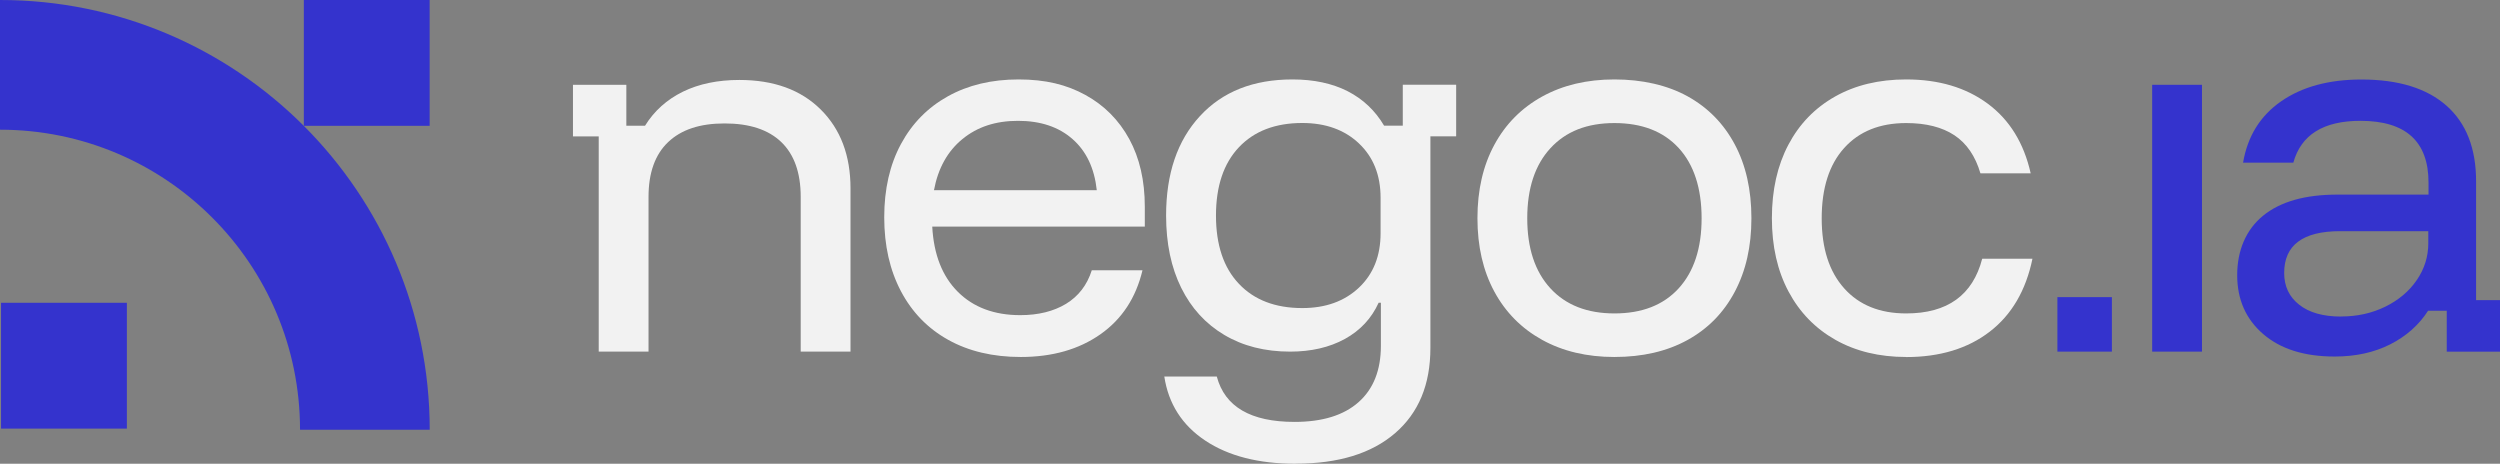 <svg xmlns="http://www.w3.org/2000/svg" id="Camada_2" data-name="Camada 2" viewBox="0 0 335.8 62.29"><rect x="0" y="0" width="335.8" height="62.29" fill="#808080" stroke="none"/><defs><style>      .cls-1 {        fill: #3433cd;      }      .cls-2 {        fill: #f2f2f2;      }    </style></defs><g id="Camada_1-2" data-name="Camada 1"><g><rect class="cls-1" x="276.35" y="39.91" width="7.32" height="7.32"></rect><g><path class="cls-1" d="M0,0v17.42c22.26,0,40.3,18.04,40.3,40.3h17.42C57.71,25.84,31.87,0,0,0Z"></path><rect class="cls-1" x="40.81" y="0" width="16.9" height="16.9"></rect><rect class="cls-1" x=".14" y="40.67" width="16.9" height="16.9"></rect></g><path class="cls-2" d="M80.42,47.23v-28.91h-3.46v-6.93h7.17v5.5h2.51c1.23-1.99,2.93-3.51,5.08-4.57,2.15-1.05,4.68-1.58,7.59-1.58,4.62,0,8.26,1.32,10.93,3.97,2.67,2.65,4,6.18,4,10.6v21.92h-6.69v-20.79c0-3.23-.87-5.68-2.6-7.35-1.73-1.67-4.27-2.51-7.62-2.51s-5.83.84-7.59,2.51c-1.75,1.67-2.63,4.12-2.63,7.35v20.79h-6.69Z"></path><path class="cls-2" d="M137.11,47.95c-3.74,0-6.99-.77-9.74-2.3-2.75-1.53-4.87-3.71-6.36-6.54-1.49-2.83-2.24-6.13-2.24-9.92s.75-7.06,2.24-9.83c1.49-2.77,3.59-4.91,6.3-6.42,2.71-1.51,5.87-2.27,9.5-2.27s6.46.7,8.99,2.09c2.53,1.39,4.49,3.37,5.88,5.91,1.39,2.55,2.09,5.58,2.09,9.08v2.69h-28.55c.2,3.74,1.34,6.66,3.43,8.75,2.09,2.09,4.89,3.14,8.39,3.14,2.43,0,4.48-.51,6.15-1.52,1.67-1.02,2.83-2.52,3.46-4.51h6.81c-.88,3.7-2.76,6.57-5.65,8.6-2.89,2.03-6.46,3.05-10.72,3.05ZM125.46,25.55h21.86c-.32-2.95-1.4-5.24-3.26-6.87-1.85-1.63-4.29-2.45-7.32-2.45s-5.48.82-7.47,2.45c-1.99,1.63-3.27,3.92-3.82,6.87Z"></path><path class="cls-2" d="M174.02,62.29c-4.98,0-9.02-1.04-12.13-3.11-3.11-2.07-4.94-4.94-5.5-8.6h7.05c1.08,4.06,4.56,6.09,10.45,6.09,3.74,0,6.61-.89,8.6-2.66,1.99-1.77,2.99-4.29,2.99-7.56v-5.79h-.3c-.96,2.11-2.47,3.73-4.54,4.87-2.07,1.13-4.52,1.7-7.35,1.7-3.39,0-6.33-.75-8.84-2.24-2.51-1.49-4.44-3.6-5.79-6.33-1.35-2.73-2.03-5.96-2.03-9.71,0-5.62,1.51-10.07,4.54-13.35,3.03-3.29,7.17-4.93,12.43-4.93,2.87,0,5.34.53,7.41,1.58,2.07,1.06,3.7,2.6,4.9,4.63h2.51v-5.5h7.17v6.93h-3.46v28.44c0,4.9-1.58,8.71-4.75,11.44-3.17,2.73-7.62,4.09-13.35,4.09ZM174.92,41.38c3.15,0,5.68-.92,7.62-2.75,1.93-1.83,2.9-4.26,2.9-7.29v-4.78c0-3.03-.97-5.46-2.9-7.29-1.93-1.83-4.47-2.75-7.62-2.75-3.62,0-6.46,1.09-8.51,3.26-2.05,2.17-3.08,5.23-3.08,9.17s1.02,7,3.08,9.17c2.05,2.17,4.89,3.26,8.51,3.26Z"></path><path class="cls-2" d="M216.85,47.95c-3.7,0-6.94-.77-9.71-2.3-2.77-1.53-4.91-3.69-6.42-6.48-1.51-2.79-2.27-6.07-2.27-9.86s.76-7.07,2.27-9.86c1.51-2.79,3.65-4.95,6.42-6.48,2.77-1.53,6-2.3,9.71-2.3s7.1.76,9.83,2.27c2.73,1.51,4.84,3.66,6.33,6.45,1.49,2.79,2.24,6.09,2.24,9.92s-.75,7.08-2.24,9.89c-1.49,2.81-3.61,4.97-6.36,6.48-2.75,1.51-6.01,2.27-9.8,2.27ZM216.85,42.1c3.7,0,6.58-1.12,8.63-3.37,2.05-2.25,3.08-5.39,3.08-9.41s-1.03-7.21-3.08-9.44c-2.05-2.23-4.93-3.35-8.63-3.35s-6.53,1.13-8.6,3.38c-2.07,2.25-3.11,5.39-3.11,9.41s1.04,7.16,3.11,9.41c2.07,2.25,4.94,3.37,8.6,3.37Z"></path><path class="cls-2" d="M256.04,47.95c-3.62,0-6.79-.77-9.5-2.3-2.71-1.53-4.81-3.69-6.3-6.48-1.49-2.79-2.24-6.07-2.24-9.86s.74-7.07,2.21-9.86c1.47-2.79,3.56-4.95,6.27-6.48,2.71-1.53,5.89-2.3,9.56-2.3,4.38,0,8.03,1.09,10.96,3.26,2.93,2.17,4.85,5.29,5.76,9.35h-6.75c-.68-2.31-1.84-4.01-3.49-5.11-1.65-1.09-3.81-1.64-6.48-1.64-3.55,0-6.32,1.12-8.33,3.35-2.01,2.23-3.02,5.38-3.02,9.44s1.01,7.16,3.02,9.41c2.01,2.25,4.79,3.37,8.33,3.37,5.53,0,8.94-2.45,10.21-7.35h6.75c-.88,4.26-2.79,7.53-5.74,9.8-2.95,2.27-6.69,3.41-11.23,3.41Z"></path><path class="cls-1" d="M289.08,47.23V11.39h6.69v35.84h-6.69Z"></path><path class="cls-1" d="M313.58,47.89c-4.06,0-7.26-1.01-9.59-3.02-2.33-2.01-3.49-4.65-3.49-7.92s1.16-6.08,3.47-7.97c2.31-1.89,5.63-2.84,9.98-2.84h12.25v-1.61c0-5.53-3.05-8.3-9.14-8.3-4.98,0-7.98,1.87-9.02,5.62h-6.75c.6-3.54,2.3-6.29,5.11-8.24,2.81-1.95,6.4-2.93,10.78-2.93,4.98,0,8.79,1.18,11.44,3.52,2.65,2.35,3.97,5.73,3.97,10.16v15.95h3.23v6.93h-7.17v-5.5h-2.51c-1.23,1.91-2.93,3.42-5.08,4.51-2.15,1.09-4.64,1.64-7.47,1.64ZM314.47,42.51c2.15,0,4.12-.44,5.91-1.31,1.79-.88,3.21-2.07,4.24-3.58,1.04-1.51,1.55-3.17,1.55-4.96v-1.61h-11.83c-5.02,0-7.53,1.87-7.53,5.62,0,1.79.68,3.22,2.03,4.27,1.35,1.06,3.23,1.58,5.62,1.58Z"></path></g></g></svg>